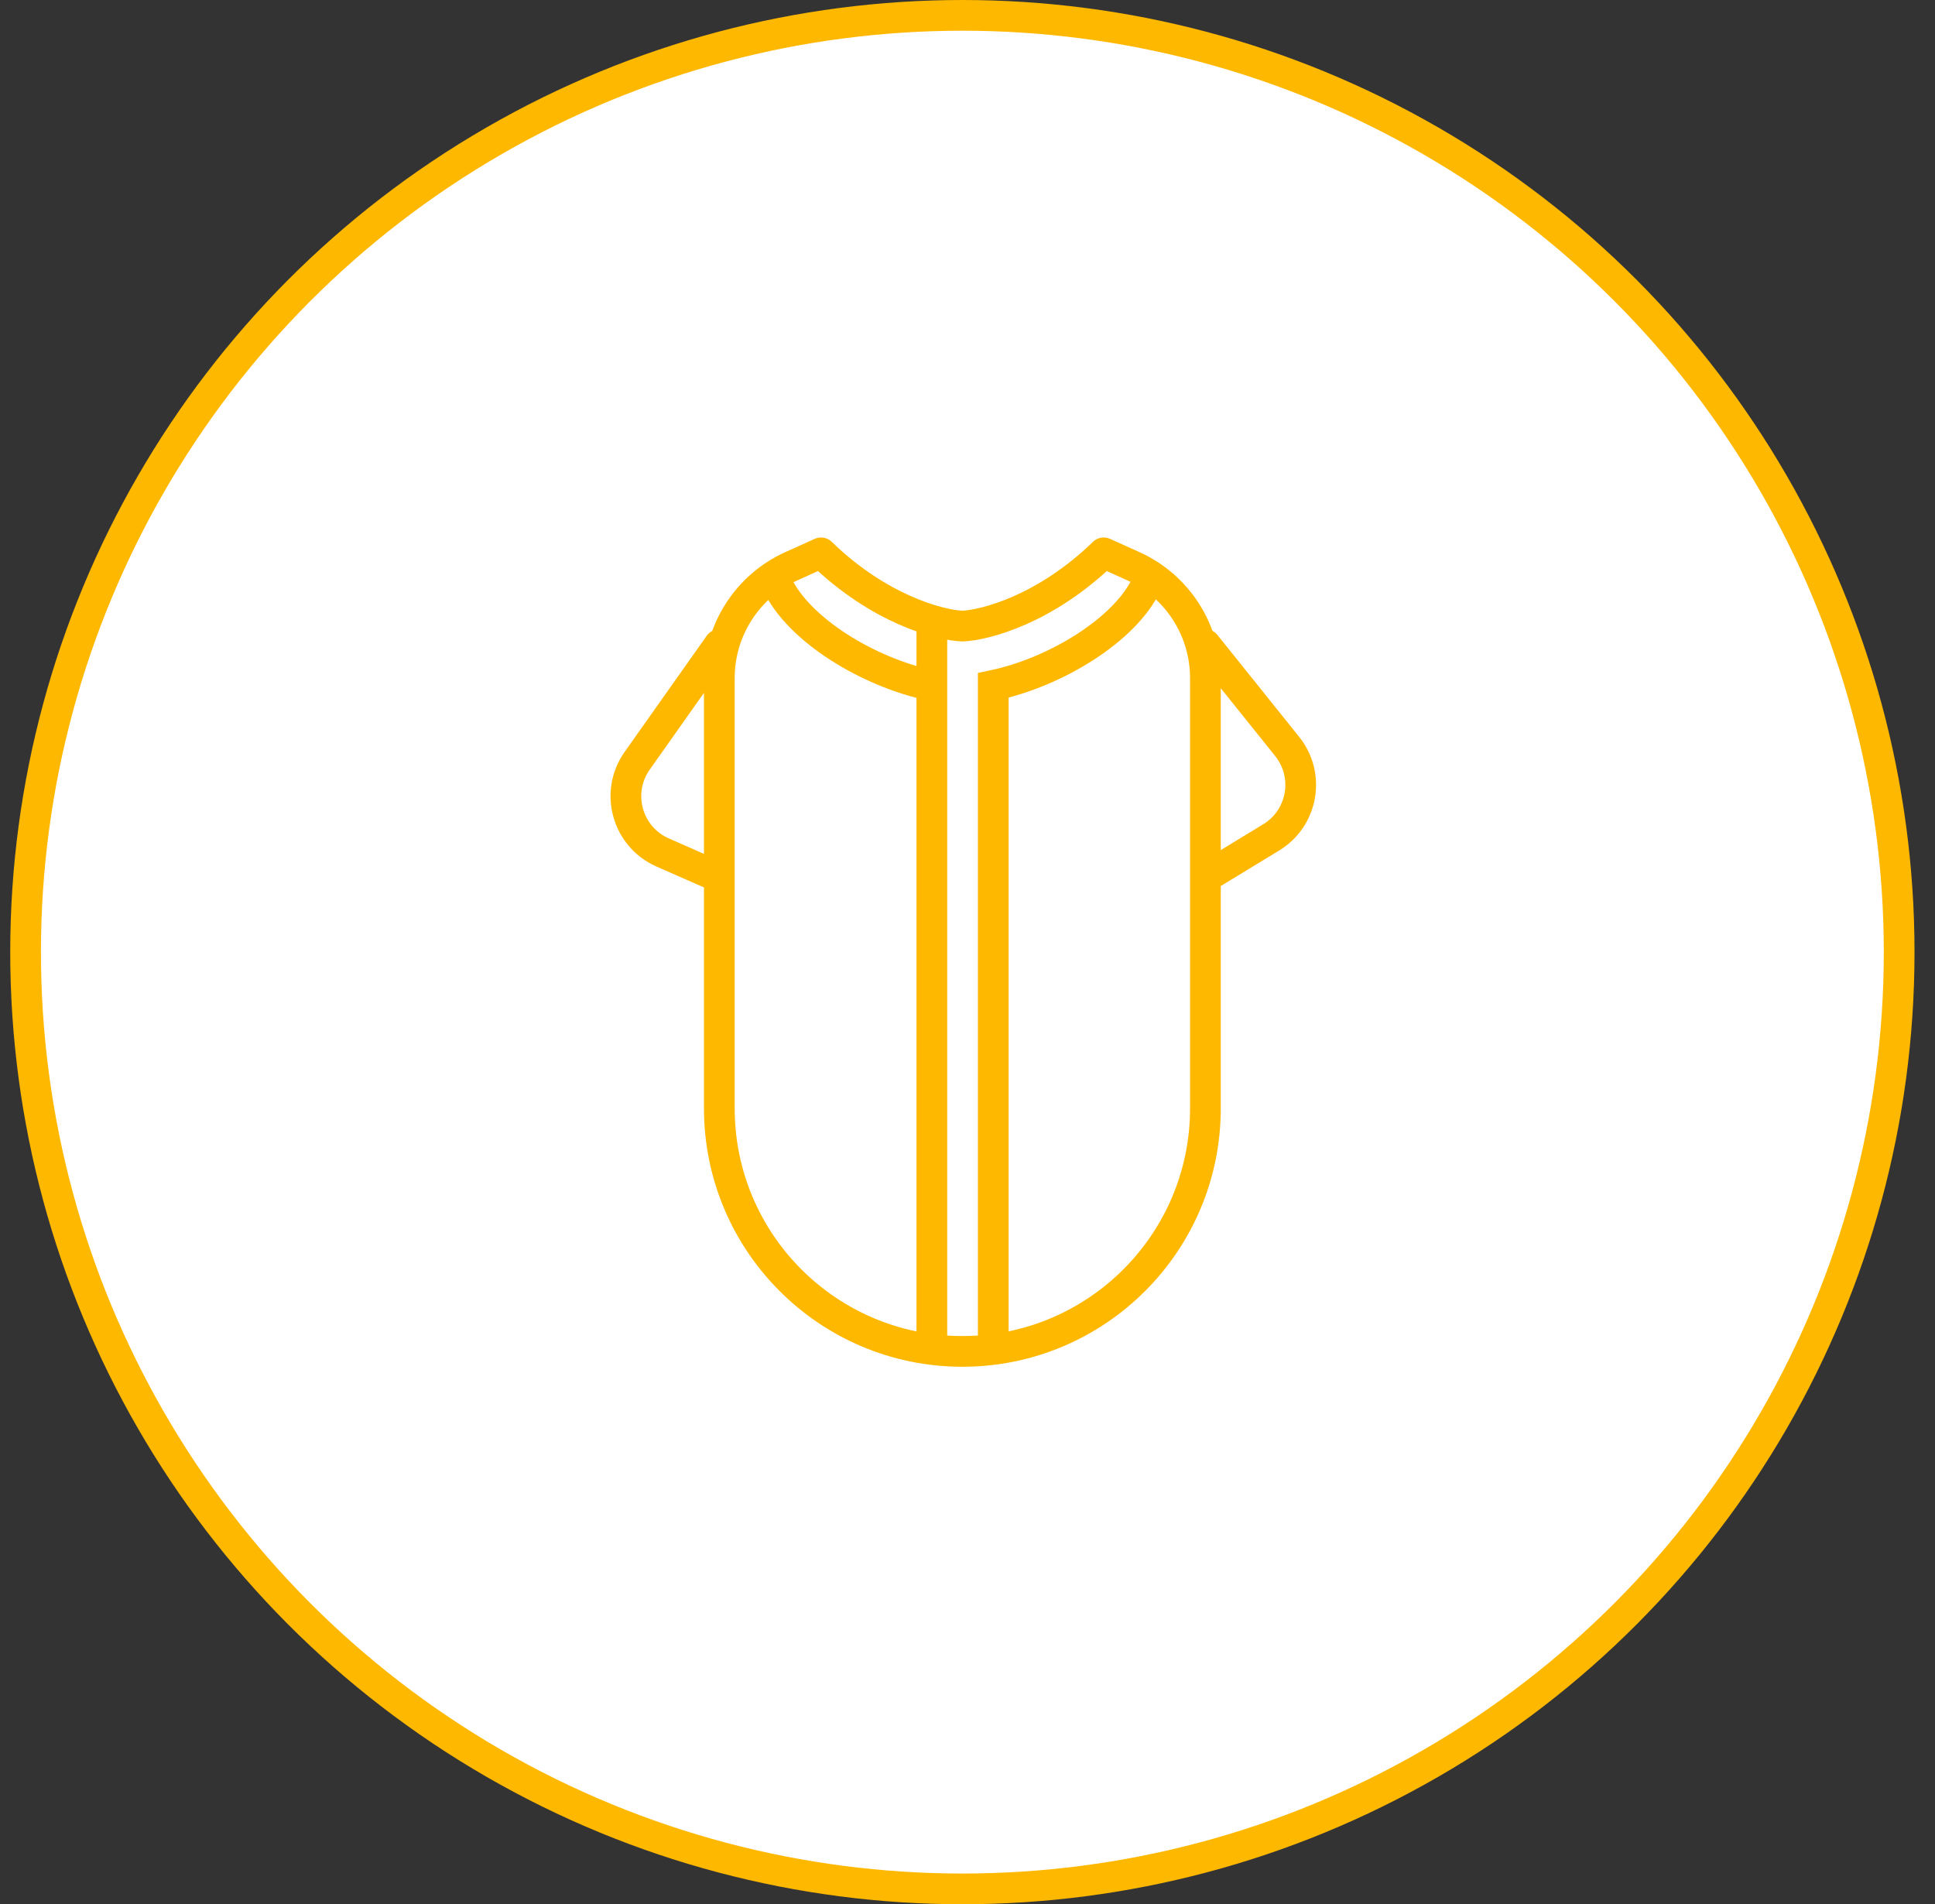 <svg width="63" height="62" viewBox="0 0 63 62" fill="none" xmlns="http://www.w3.org/2000/svg">
<rect x="0" y="0" width="63" height="62" fill="#333333" stroke="none"/>
<circle cx="31.333" cy="31" r="30.5" fill="white" stroke="#FFB800"/>
<path d="M23.42 20.985L20.745 24.77C20.015 25.803 20.416 27.245 21.573 27.755L23.42 28.567M23.42 28.567V22.077C23.42 20.503 24.343 19.076 25.778 18.43L26.732 18C28.622 19.837 30.587 20.355 31.333 20.385C32.079 20.355 34.044 19.837 35.934 18L36.888 18.43C38.323 19.076 39.246 20.503 39.246 22.077V28.567M23.42 28.567V36.087C23.42 40.457 26.963 44 31.333 44V44V44C35.703 44 39.246 40.457 39.246 36.087V28.567M39.246 20.985L41.908 24.304C42.664 25.246 42.419 26.637 41.388 27.264L39.246 28.567" stroke="#FFB800" stroke-linecap="round" stroke-linejoin="round"/>
<path d="M30.339 20.5V44M32.339 44V22.316C34.37 21.888 36.65 20.5 37.339 19M30.297 22.316C28.267 21.888 25.987 20.5 25.297 19" stroke="#FFB800"/>
</svg>
